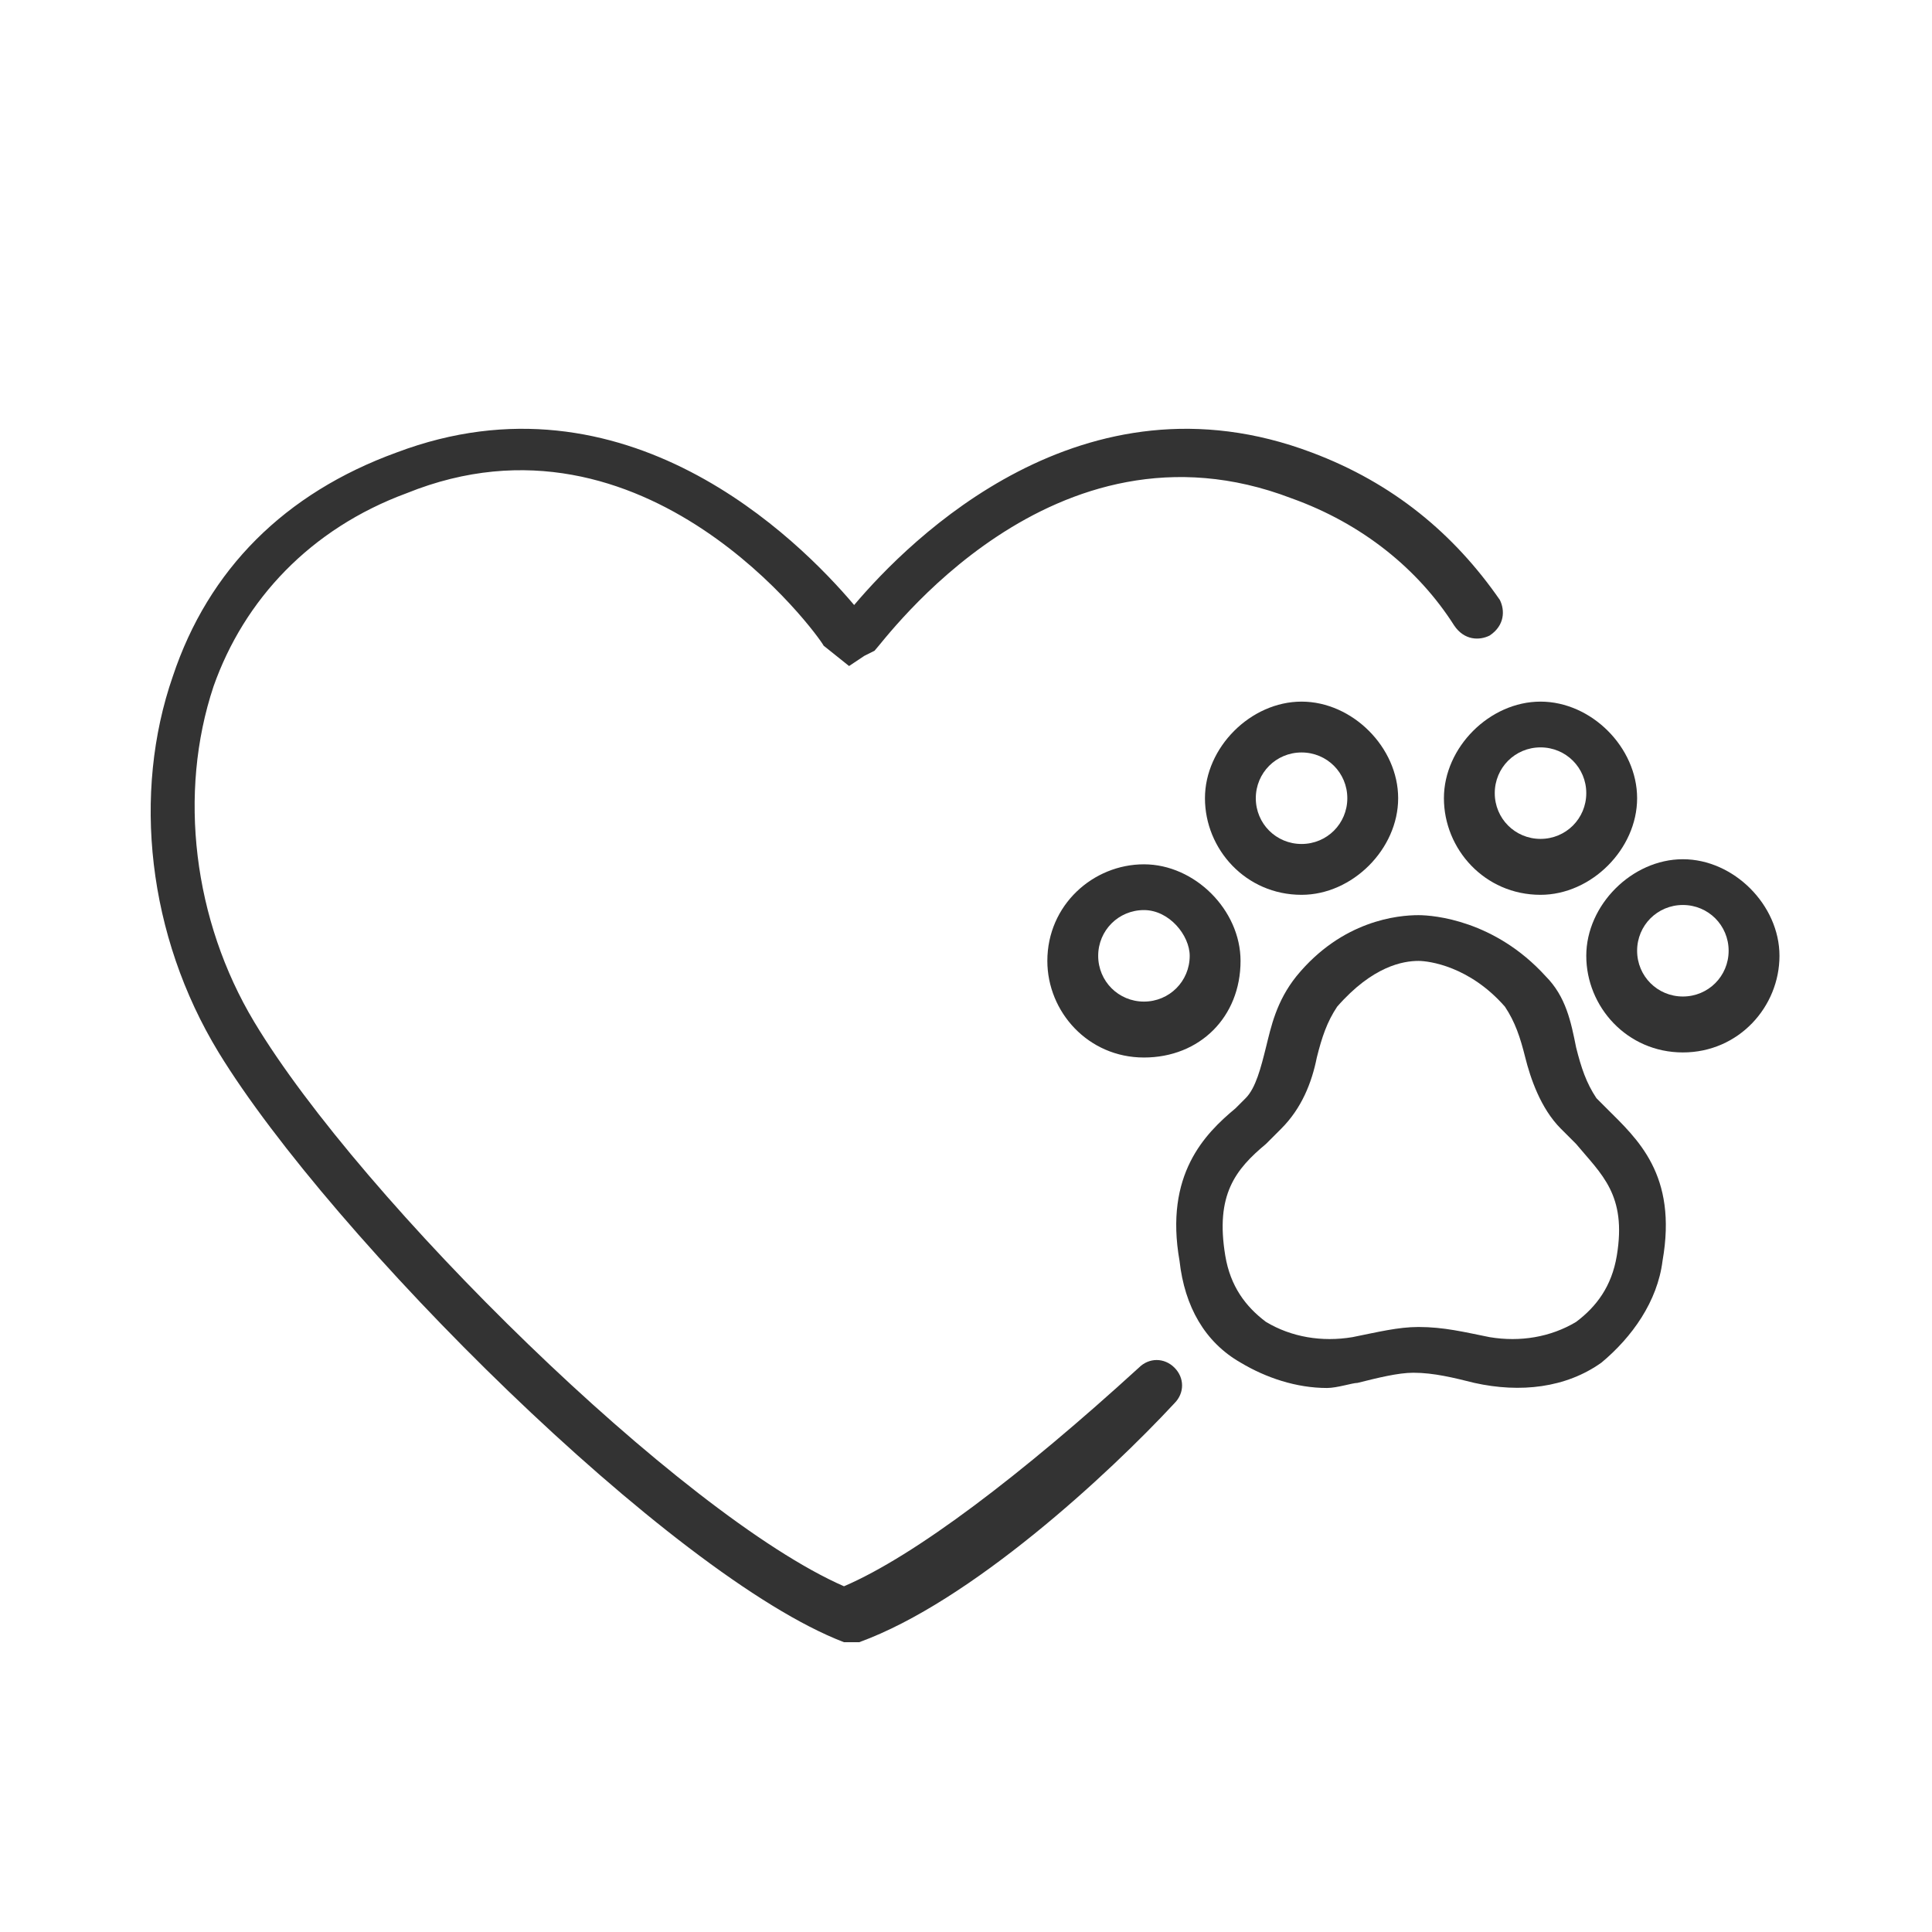 <?xml version="1.0" encoding="utf-8"?>
<!-- Generator: Adobe Illustrator 25.0.0, SVG Export Plug-In . SVG Version: 6.00 Build 0)  -->
<svg version="1.1" id="Layer_1" xmlns="http://www.w3.org/2000/svg" xmlns:xlink="http://www.w3.org/1999/xlink" x="0px" y="0px"
	 width="38px" height="38px" viewBox="0 0 38 38" style="enable-background:new 0 0 38 38;" xml:space="preserve">
<style type="text/css">
	.st0{fill:#333333;}
</style>
<path class="st0" d="M16.9,32.3l-0.3,0c-3.4-1.3-10.1-8-12.3-11.6c-1.4-2.3-1.7-5.1-0.9-7.4c0.7-2.1,2.2-3.6,4.4-4.4
	c4.5-1.7,7.9,1.7,9,3c1.1-1.3,4.5-4.7,9-3c1.6,0.6,2.8,1.6,3.7,2.9c0.1,0.2,0.1,0.5-0.2,0.7c-0.2,0.1-0.5,0.1-0.7-0.2
	c-0.7-1.1-1.8-2-3.2-2.5c-4.7-1.8-8,2.8-8.2,3l-0.2,0.1l-0.3,0.2l-0.5-0.4c-0.1-0.2-3.5-4.9-8.2-3c-1.9,0.7-3.2,2.1-3.8,3.8
	c-0.7,2.1-0.4,4.6,0.8,6.6c2.1,3.5,8.4,9.7,11.6,11.1c1.4-0.6,3.5-2.2,5.8-4.3c0.2-0.2,0.5-0.2,0.7,0s0.2,0.5,0,0.7
	C21.8,29,19.1,31.5,16.9,32.3L16.9,32.3z"/>
<g>
	<path class="st0" d="M26.1,27.3c-0.6,0-1.2-0.2-1.7-0.5c-0.7-0.4-1.1-1.1-1.2-2c-0.3-1.7,0.5-2.5,1.1-3c0.1-0.1,0.2-0.2,0.2-0.2
		c0.2-0.2,0.3-0.6,0.4-1c0.1-0.4,0.2-0.9,0.6-1.4c0.9-1.1,2-1.2,2.4-1.2c0.3,0,1.5,0.1,2.5,1.2c0.4,0.4,0.5,0.9,0.6,1.4
		c0.1,0.4,0.2,0.7,0.4,1l0,0c0.1,0.1,0.2,0.2,0.2,0.2c0.6,0.6,1.4,1.3,1.1,3c-0.1,0.8-0.6,1.5-1.2,2c-0.7,0.5-1.6,0.6-2.5,0.4
		c-0.4-0.1-0.8-0.2-1.2-0.2c-0.3,0-0.7,0.1-1.1,0.2C26.6,27.2,26.3,27.3,26.1,27.3z M27.9,18.9c-0.3,0-0.9,0.1-1.6,0.9
		c-0.2,0.3-0.3,0.6-0.4,1c-0.1,0.5-0.3,1-0.7,1.4c-0.1,0.1-0.2,0.2-0.3,0.3c-0.6,0.5-1,1-0.8,2.2c0.1,0.6,0.4,1,0.8,1.3
		c0.5,0.3,1.1,0.4,1.7,0.3c0.5-0.1,0.9-0.2,1.3-0.2c0.5,0,0.9,0.1,1.4,0.2c0.6,0.1,1.2,0,1.7-0.3c0.4-0.3,0.7-0.7,0.8-1.3
		c0.2-1.2-0.3-1.6-0.8-2.2c-0.1-0.1-0.2-0.2-0.3-0.3l0,0c-0.4-0.4-0.6-1-0.7-1.4c-0.1-0.4-0.2-0.7-0.4-1
		C28.9,19,28.1,18.9,27.9,18.9C27.9,18.9,27.9,18.9,27.9,18.9z"/>
	<path class="st0" d="M25.6,17.6c-1.1,0-1.9-0.9-1.9-1.9s0.9-1.9,1.9-1.9s1.9,0.9,1.9,1.9S26.6,17.6,25.6,17.6z M25.6,14.8
		c-0.5,0-0.9,0.4-0.9,0.9s0.4,0.9,0.9,0.9s0.9-0.4,0.9-0.9S26.1,14.8,25.6,14.8z"/>
	<path class="st0" d="M30.3,17.6c-1.1,0-1.9-0.9-1.9-1.9s0.9-1.9,1.9-1.9s1.9,0.9,1.9,1.9S31.3,17.6,30.3,17.6z M30.3,14.7
		c-0.5,0-0.9,0.4-0.9,0.9s0.4,0.9,0.9,0.9s0.9-0.4,0.9-0.9S30.8,14.7,30.3,14.7z"/>
	<path class="st0" d="M33.1,20.7c-1.1,0-1.9-0.9-1.9-1.9s0.9-1.9,1.9-1.9s1.9,0.9,1.9,1.9S34.2,20.7,33.1,20.7z M33.1,17.8
		c-0.5,0-0.9,0.4-0.9,0.9s0.4,0.9,0.9,0.9s0.9-0.4,0.9-0.9S33.6,17.8,33.1,17.8z"/>
	<path class="st0" d="M22.5,20.8c-1.1,0-1.9-0.9-1.9-1.9c0-1.1,0.9-1.9,1.9-1.9s1.9,0.9,1.9,1.9C24.4,20,23.6,20.8,22.5,20.8z
		 M22.5,17.9c-0.5,0-0.9,0.4-0.9,0.9c0,0.5,0.4,0.9,0.9,0.9s0.9-0.4,0.9-0.9C23.4,18.4,23,17.9,22.5,17.9z"/>
</g>
</svg>
